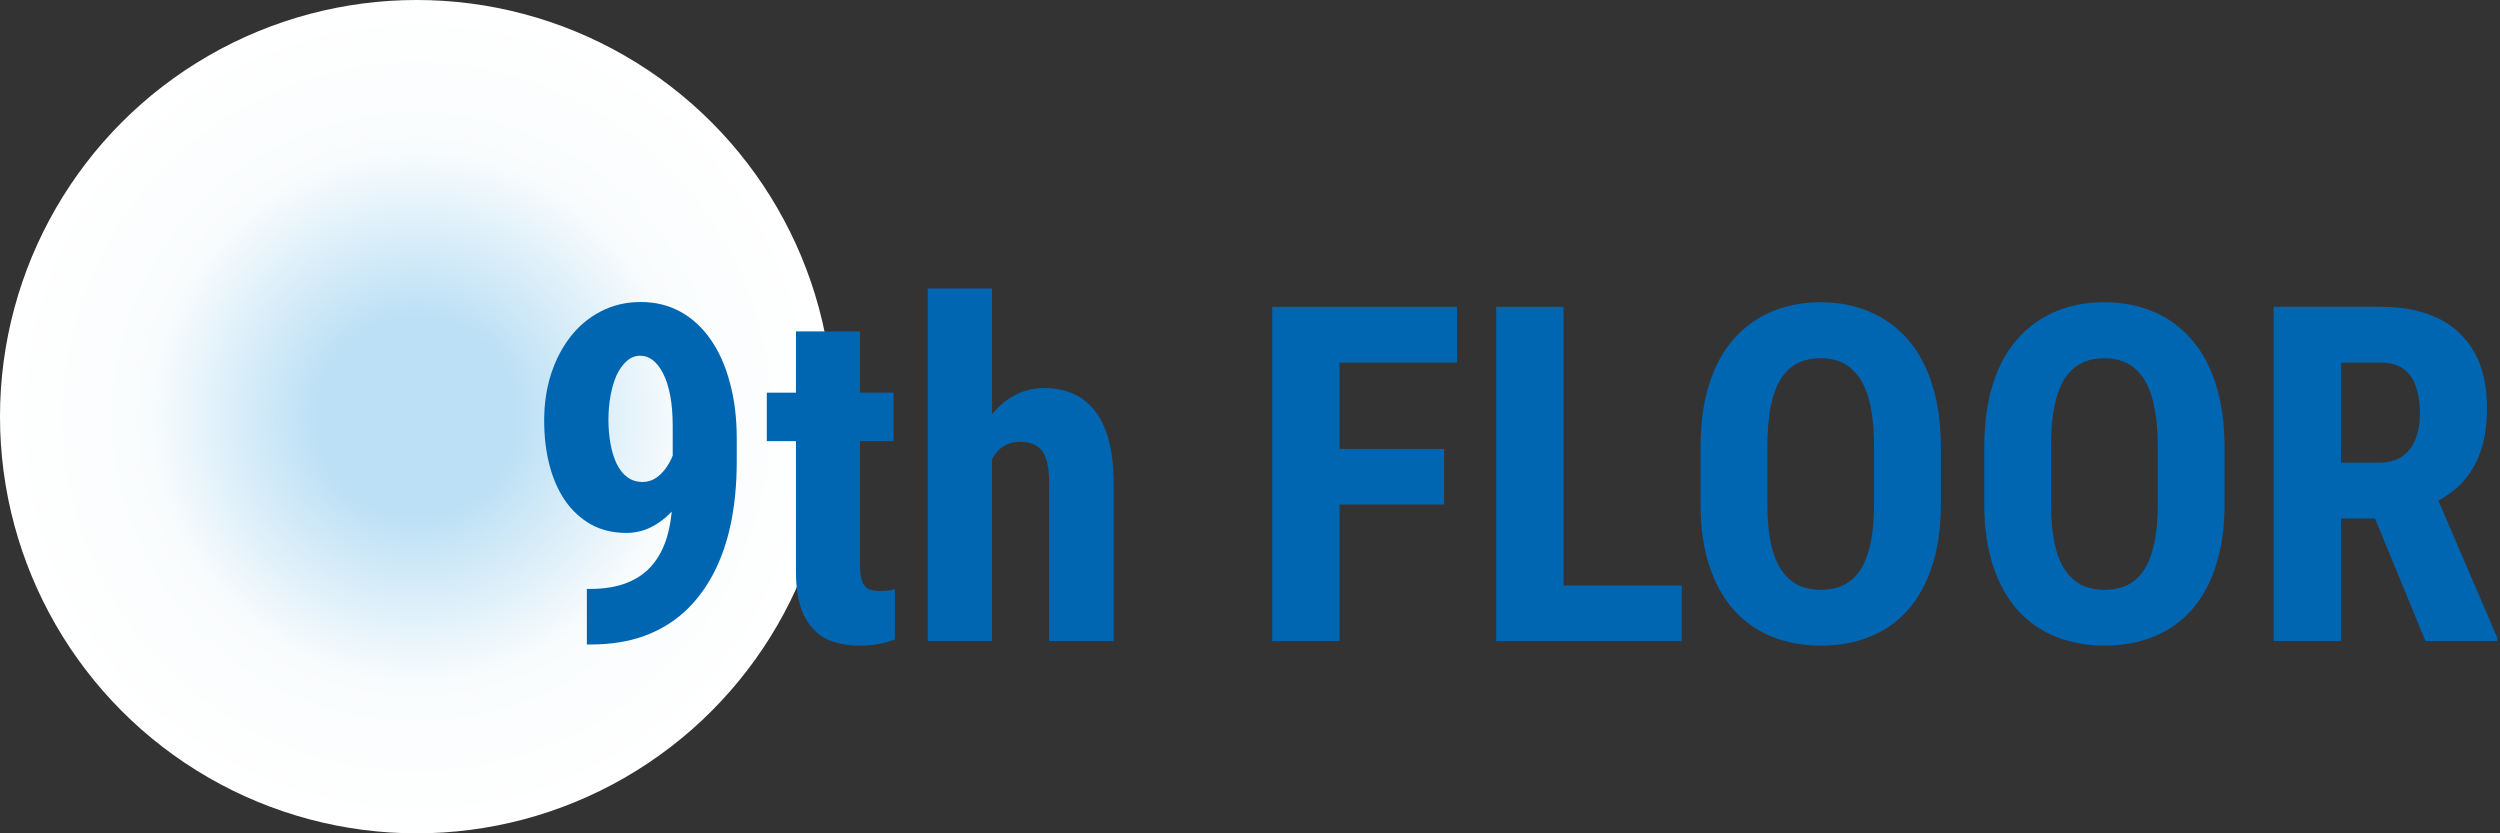<svg width="234" height="78" viewBox="0 0 234 78" fill="none" xmlns="http://www.w3.org/2000/svg">
<rect x="0" y="0" width="234" height="78" fill="#333333" stroke="none"/>
<circle cx="39" cy="39" r="39" fill="url(#paint0_radial_929_51)"/>
<path d="M212.82 28.719H222.854C224.945 28.719 226.728 29.077 228.203 29.793C229.678 30.509 230.81 31.569 231.598 32.973C232.385 34.376 232.779 36.109 232.779 38.172C232.779 39.862 232.55 41.309 232.092 42.512C231.633 43.7 230.982 44.696 230.137 45.498C229.292 46.286 228.282 46.916 227.107 47.389L225.195 48.527H217.053L217.031 43.307H222.682C223.541 43.307 224.25 43.12 224.809 42.748C225.382 42.361 225.804 41.824 226.076 41.137C226.363 40.435 226.506 39.618 226.506 38.688C226.506 37.699 226.377 36.854 226.119 36.152C225.876 35.436 225.482 34.892 224.938 34.52C224.408 34.133 223.713 33.94 222.854 33.94H219.115V60H212.82V28.719ZM227.021 60L221.285 46.057L227.881 46.035L233.746 59.699V60H227.021Z" fill="#0066B2"/>
<path d="M208.221 41.932V47.152C208.221 49.358 207.949 51.292 207.404 52.953C206.874 54.6 206.115 55.982 205.127 57.1C204.153 58.203 202.971 59.033 201.582 59.592C200.207 60.15 198.682 60.43 197.006 60.43C195.33 60.43 193.798 60.15 192.408 59.592C191.033 59.033 189.844 58.203 188.842 57.1C187.854 55.982 187.087 54.6 186.543 52.953C185.999 51.292 185.727 49.358 185.727 47.152V41.932C185.727 39.669 185.992 37.692 186.521 36.002C187.051 34.297 187.818 32.88 188.82 31.748C189.823 30.602 191.012 29.743 192.387 29.17C193.762 28.583 195.287 28.289 196.963 28.289C198.639 28.289 200.164 28.583 201.539 29.17C202.914 29.743 204.103 30.602 205.105 31.748C206.108 32.88 206.874 34.297 207.404 36.002C207.949 37.692 208.221 39.669 208.221 41.932ZM201.969 47.152V41.889C201.969 40.399 201.861 39.132 201.646 38.086C201.432 37.026 201.109 36.16 200.68 35.486C200.25 34.813 199.727 34.319 199.111 34.004C198.495 33.689 197.779 33.531 196.963 33.531C196.146 33.531 195.423 33.689 194.793 34.004C194.177 34.319 193.654 34.813 193.225 35.486C192.809 36.16 192.494 37.026 192.279 38.086C192.079 39.132 191.979 40.399 191.979 41.889V47.152C191.979 48.585 192.086 49.809 192.301 50.826C192.516 51.843 192.838 52.674 193.268 53.318C193.697 53.963 194.22 54.443 194.836 54.758C195.466 55.059 196.189 55.209 197.006 55.209C197.808 55.209 198.517 55.059 199.133 54.758C199.763 54.443 200.286 53.963 200.701 53.318C201.117 52.674 201.432 51.843 201.646 50.826C201.861 49.809 201.969 48.585 201.969 47.152Z" fill="#0066B2"/>
<path d="M181.666 41.932V47.152C181.666 49.358 181.394 51.292 180.85 52.953C180.32 54.6 179.561 55.982 178.572 57.1C177.598 58.203 176.417 59.033 175.027 59.592C173.652 60.15 172.127 60.43 170.451 60.43C168.775 60.43 167.243 60.15 165.854 59.592C164.479 59.033 163.29 58.203 162.287 57.1C161.299 55.982 160.533 54.6 159.988 52.953C159.444 51.292 159.172 49.358 159.172 47.152V41.932C159.172 39.669 159.437 37.692 159.967 36.002C160.497 34.297 161.263 32.88 162.266 31.748C163.268 30.602 164.457 29.743 165.832 29.17C167.207 28.583 168.732 28.289 170.408 28.289C172.084 28.289 173.609 28.583 174.984 29.17C176.359 29.743 177.548 30.602 178.551 31.748C179.553 32.88 180.32 34.297 180.85 36.002C181.394 37.692 181.666 39.669 181.666 41.932ZM175.414 47.152V41.889C175.414 40.399 175.307 39.132 175.092 38.086C174.877 37.026 174.555 36.16 174.125 35.486C173.695 34.813 173.173 34.319 172.557 34.004C171.941 33.689 171.225 33.531 170.408 33.531C169.592 33.531 168.868 33.689 168.238 34.004C167.622 34.319 167.1 34.813 166.67 35.486C166.255 36.16 165.939 37.026 165.725 38.086C165.524 39.132 165.424 40.399 165.424 41.889V47.152C165.424 48.585 165.531 49.809 165.746 50.826C165.961 51.843 166.283 52.674 166.713 53.318C167.143 53.963 167.665 54.443 168.281 54.758C168.911 55.059 169.635 55.209 170.451 55.209C171.253 55.209 171.962 55.059 172.578 54.758C173.208 54.443 173.731 53.963 174.146 53.318C174.562 52.674 174.877 51.843 175.092 50.826C175.307 49.809 175.414 48.585 175.414 47.152Z" fill="#0066B2"/>
<path d="M157.41 54.801V60H144.412V54.801H157.41ZM146.346 28.719V60H140.051V28.719H146.346Z" fill="#0066B2"/>
<path d="M125.377 28.719V60H119.082V28.719H125.377ZM135.174 42.018V47.217H123.787V42.018H135.174ZM136.377 28.719V33.94H123.787V28.719H136.377Z" fill="#0066B2"/>
<path d="M92.852 27V60H86.836V27H92.852ZM91.992 47.582L90.359 47.625C90.359 45.992 90.524 44.488 90.853 43.113C91.183 41.738 91.67 40.542 92.314 39.525C92.973 38.508 93.761 37.721 94.678 37.162C95.609 36.603 96.633 36.324 97.75 36.324C98.71 36.324 99.583 36.489 100.371 36.818C101.159 37.148 101.839 37.663 102.412 38.365C102.999 39.067 103.451 39.998 103.766 41.158C104.081 42.304 104.238 43.693 104.238 45.326V60H98.201V45.283C98.201 44.281 98.101 43.493 97.9 42.92C97.7 42.347 97.399 41.946 96.998 41.717C96.597 41.473 96.096 41.352 95.494 41.352C94.85 41.352 94.298 41.509 93.84 41.824C93.396 42.139 93.038 42.583 92.766 43.156C92.493 43.715 92.293 44.374 92.164 45.133C92.049 45.892 91.992 46.708 91.992 47.582Z" fill="#0066B2"/>
<path d="M83.633 36.754V41.287H71.773V36.754H83.633ZM74.502 31.018H80.496V52.91C80.496 53.54 80.561 54.035 80.689 54.393C80.818 54.736 81.012 54.98 81.269 55.123C81.542 55.252 81.893 55.316 82.322 55.316C82.637 55.316 82.924 55.302 83.182 55.273C83.439 55.23 83.633 55.188 83.762 55.145V59.85C83.289 60.036 82.788 60.179 82.258 60.279C81.742 60.38 81.126 60.43 80.41 60.43C79.207 60.43 78.162 60.208 77.273 59.764C76.4 59.305 75.719 58.568 75.232 57.551C74.745 56.534 74.502 55.202 74.502 53.555V31.018Z" fill="#0066B2"/>
<path d="M54.93 55.123H55.23C56.605 55.123 57.78 54.922 58.754 54.522C59.742 54.12 60.544 53.533 61.16 52.76C61.79 51.972 62.249 51.012 62.535 49.881C62.822 48.735 62.965 47.425 62.965 45.949V39.912C62.965 38.795 62.886 37.828 62.728 37.012C62.571 36.181 62.349 35.493 62.062 34.949C61.776 34.391 61.454 33.975 61.096 33.703C60.738 33.431 60.351 33.295 59.935 33.295C59.449 33.295 59.019 33.467 58.647 33.81C58.274 34.14 57.959 34.584 57.701 35.143C57.458 35.701 57.272 36.339 57.143 37.055C57.014 37.771 56.949 38.516 56.949 39.289C56.949 40.077 57.014 40.829 57.143 41.545C57.272 42.247 57.465 42.87 57.723 43.414C57.98 43.944 58.31 44.359 58.711 44.66C59.112 44.961 59.592 45.111 60.15 45.111C60.609 45.111 61.031 44.982 61.418 44.725C61.805 44.453 62.141 44.102 62.428 43.672C62.728 43.228 62.958 42.741 63.115 42.211C63.287 41.667 63.38 41.115 63.395 40.557L65.35 41.781C65.35 42.755 65.171 43.722 64.812 44.682C64.469 45.641 63.989 46.515 63.373 47.303C62.757 48.09 62.041 48.721 61.225 49.193C60.422 49.652 59.556 49.881 58.625 49.881C57.379 49.881 56.276 49.616 55.316 49.086C54.357 48.542 53.547 47.797 52.889 46.852C52.244 45.906 51.757 44.796 51.428 43.522C51.098 42.247 50.934 40.857 50.934 39.353C50.934 37.835 51.141 36.41 51.557 35.078C51.986 33.732 52.595 32.55 53.383 31.533C54.171 30.516 55.123 29.721 56.24 29.148C57.357 28.561 58.603 28.268 59.978 28.268C61.339 28.268 62.571 28.568 63.674 29.17C64.777 29.771 65.722 30.638 66.51 31.77C67.297 32.887 67.899 34.233 68.314 35.809C68.744 37.37 68.959 39.117 68.959 41.051V43.199C68.959 45.262 68.78 47.174 68.422 48.935C68.064 50.683 67.519 52.258 66.789 53.662C66.059 55.066 65.149 56.269 64.061 57.272C62.972 58.26 61.697 59.019 60.236 59.549C58.79 60.065 57.15 60.322 55.316 60.322H54.93V55.123Z" fill="#0066B2"/>
<defs>
<radialGradient id="paint0_radial_929_51" cx="0" cy="0" r="1" gradientUnits="userSpaceOnUse" gradientTransform="translate(39 39) rotate(90) scale(39)">
<stop offset="0.236" stop-color="#BCE0F5"/>
<stop offset="0.639" stop-color="#F9FCFD"/>
<stop offset="1" stop-color="white"/>
</radialGradient>
</defs>
</svg>
